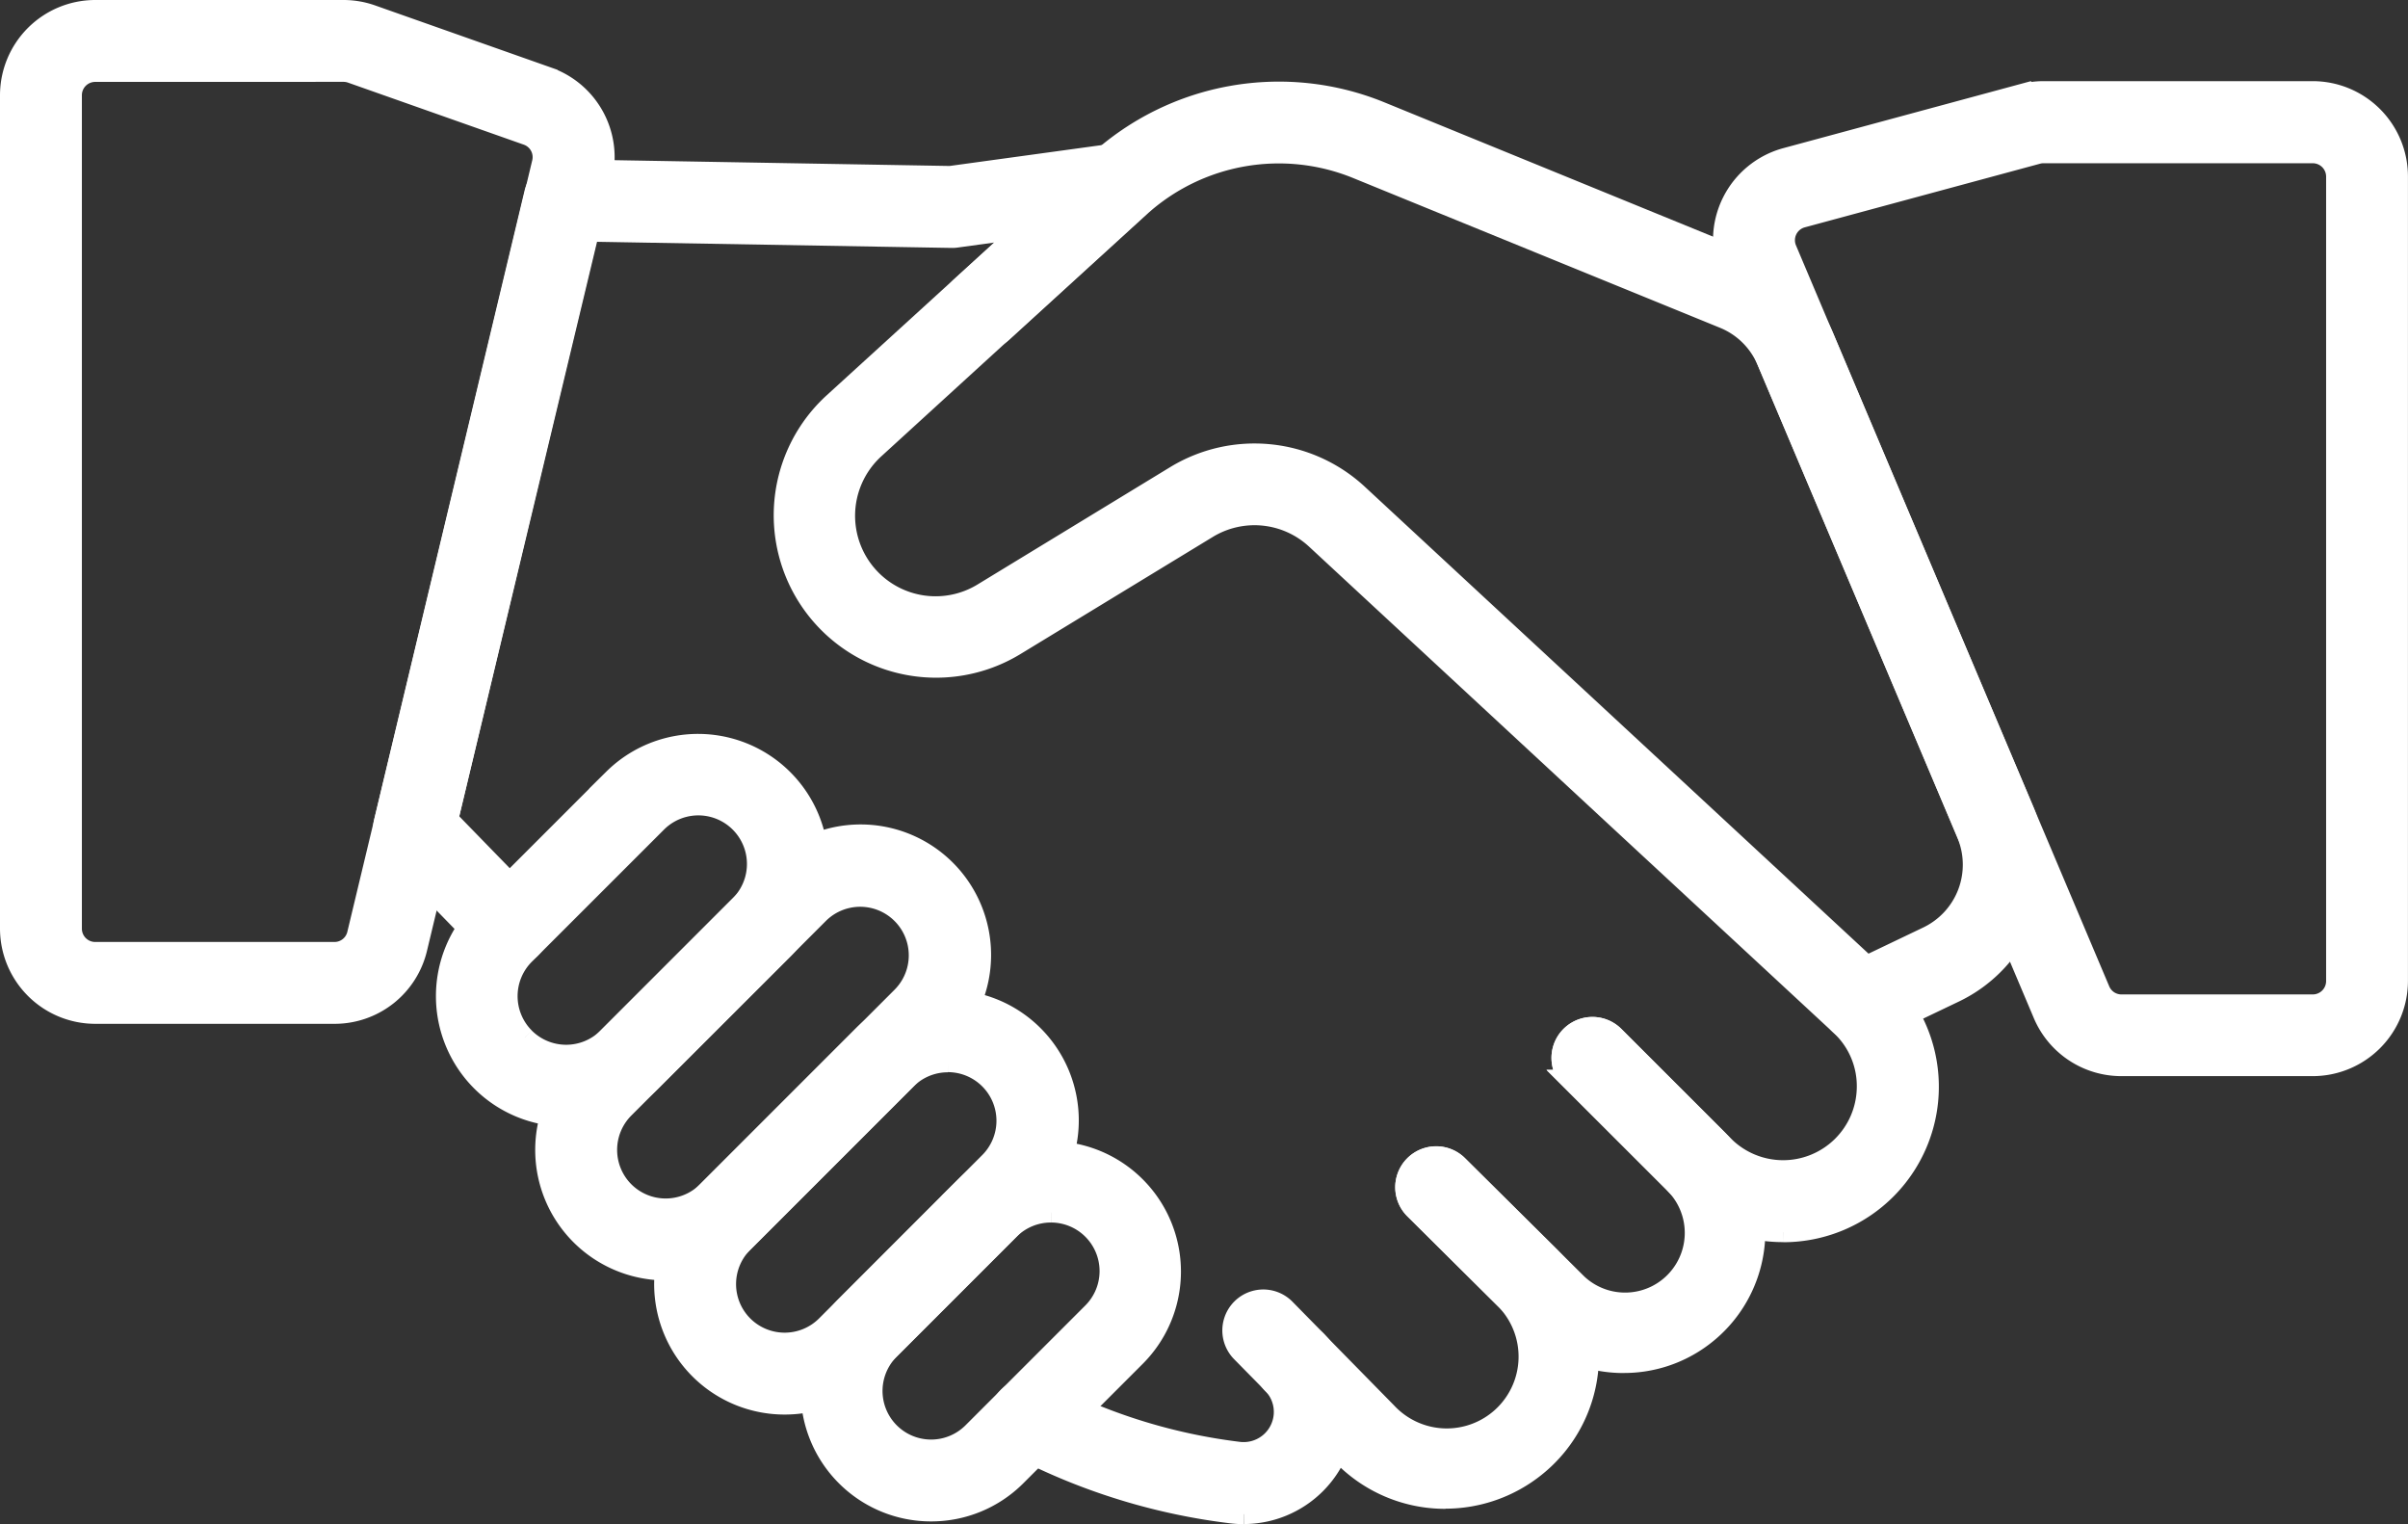 <svg xmlns="http://www.w3.org/2000/svg" width="48.434" height="30.652" viewBox="0 0 48.434 30.652">
  <rect x="0" y="0" width="48.434" height="30.652" fill="#333333" stroke="none"/>
  <g id="グループ_65072" data-name="グループ 65072" transform="translate(-1347.499 -4782.655)">
    <g id="グループ_65070" data-name="グループ 65070">
      <path id="パス_49875" data-name="パス 49875" d="M125.082,117.826a2.877,2.877,0,0,1-2.063-.863l-1.395-1.421a.624.624,0,1,1,.89-.873l1.394,1.42a1.644,1.644,0,0,0,2.4-2.248L124.456,112a.623.623,0,1,1,.878-.885l1.864,1.85.022.023a2.906,2.906,0,0,1,.742,2.165,2.863,2.863,0,0,1-1.06,2.024,2.9,2.9,0,0,1-1.821.646" transform="translate(1251.491 4694.973)" fill="#fff" stroke="#fff" stroke-width="0.4"/>
      <path id="パス_49877" data-name="パス 49877" d="M100.656,129.12a2.169,2.169,0,0,1-.256-.015,12.592,12.592,0,0,1-4.091-1.225c-.082-.04-.17-.084-.256-.131a.623.623,0,1,1,.592-1.1c.071.038.144.075.214.109a11.357,11.357,0,0,0,3.691,1.106.807.807,0,0,0,.689-1.349l-.016-.017-.626-.636a.623.623,0,0,1,.889-.875l.627.638c.016.016.031.032.046.049a2.054,2.054,0,0,1-1.5,3.444m.574-2.613h0Zm-.021-.024h0Z" transform="translate(1271.867 4683.987)" fill="#fff" stroke="#fff" stroke-width="0.4"/>
      <path id="パス_49878" data-name="パス 49878" d="M139.438,105.175a2.633,2.633,0,0,1-1.864-.766l-2.347-2.327a.623.623,0,1,1,.878-.885l2.346,2.325a1.4,1.4,0,0,0,2.029-1.931l-.026-.028-.021-.023-2.065-2.062a.623.623,0,1,1,.881-.882l2.061,2.059c.019.019.038.038.057.059l.028.03a2.646,2.646,0,0,1-.389,3.917,2.627,2.627,0,0,1-1.568.513" transform="translate(1240.72 4704.893)" fill="#fff" stroke="#fff" stroke-width="0.4"/>
      <path id="パス_49879" data-name="パス 49879" d="M109.359,26.835a.624.624,0,0,1-.269-1.186l1.6-.765a1.6,1.6,0,0,0,.786-2.071l-4.015-9.5a1.592,1.592,0,0,0-.87-.859L99.206,9.44a4.156,4.156,0,0,0-4.352.773l-2.766,2.522a.623.623,0,1,1-.84-.921l2.766-2.522a5.41,5.41,0,0,1,5.664-1.006l7.389,3.019a2.833,2.833,0,0,1,1.547,1.528l4.015,9.5a2.844,2.844,0,0,1-1.4,3.682l-1.6.765a.621.621,0,0,1-.268.061" transform="translate(1275.575 4776.606)" fill="#fff" stroke="#fff" stroke-width="0.4"/>
      <path id="パス_49880" data-name="パス 49880" d="M177.67,27.476h-3.848a1.712,1.712,0,0,1-1.58-1.047l-6.3-14.9a1.714,1.714,0,0,1,1.132-2.323l4.732-1.28a1.717,1.717,0,0,1,.448-.06h5.415a1.717,1.717,0,0,1,1.715,1.715V25.761a1.717,1.717,0,0,1-1.715,1.715M172.255,9.117a.457.457,0,0,0-.122.016l-4.733,1.28a.468.468,0,0,0-.309.634l6.3,14.9a.467.467,0,0,0,.431.286h3.848a.469.469,0,0,0,.468-.468V9.585a.469.469,0,0,0-.468-.468Z" transform="translate(1216.348 4776.621)" fill="#fff" stroke="#fff" stroke-width="0.4"/>
      <path id="パス_49881" data-name="パス 49881" d="M6.526,20.19H1.715A1.717,1.717,0,0,1,0,18.476V1.715A1.717,1.717,0,0,1,1.715,0h5a1.711,1.711,0,0,1,.57.1l3.53,1.246a1.71,1.71,0,0,1,1.1,2.016L8.194,18.875A1.709,1.709,0,0,1,6.526,20.19M1.715,1.247a.468.468,0,0,0-.468.468V18.476a.468.468,0,0,0,.468.468H6.526a.466.466,0,0,0,.455-.359L10.7,3.07h0a.466.466,0,0,0-.3-.55L6.866,1.273a.47.47,0,0,0-.156-.027Z" transform="translate(1347.699 4782.855)" fill="#fff" stroke="#fff" stroke-width="0.4"/>
      <path id="パス_49882" data-name="パス 49882" d="M79.916,117.64a2.418,2.418,0,0,1-1.714-.709h0a2.424,2.424,0,0,1,0-3.428l2.411-2.411a2.424,2.424,0,0,1,3.428,3.428l-2.411,2.411a2.416,2.416,0,0,1-1.714.709m2.411-6.011a1.174,1.174,0,0,0-.832.344l-2.411,2.411a1.177,1.177,0,0,0,1.665,1.665l2.411-2.411a1.177,1.177,0,0,0-.832-2.009" transform="translate(1286.311 4695.412)" fill="#fff" stroke="#fff" stroke-width="0.4"/>
      <path id="パス_49883" data-name="パス 49883" d="M65.739,103.977a2.423,2.423,0,0,1-1.714-4.137l3.283-3.283a2.424,2.424,0,1,1,3.428,3.428l-3.283,3.283a2.417,2.417,0,0,1-1.714.709m3.283-6.883a1.173,1.173,0,0,0-.832.344l-3.283,3.283a1.177,1.177,0,0,0,0,1.665h0a1.179,1.179,0,0,0,1.665,0L69.855,99.1a1.177,1.177,0,0,0-.833-2.009" transform="translate(1297.542 4706.926)" fill="#fff" stroke="#fff" stroke-width="0.4"/>
      <path id="パス_49884" data-name="パス 49884" d="M54.227,88.592a2.424,2.424,0,0,1-1.714-4.138l3.912-3.912a2.424,2.424,0,1,1,3.428,3.428l-3.912,3.912a2.408,2.408,0,0,1-1.714.71M53.395,87a1.178,1.178,0,0,0,1.665,0l3.912-3.912a1.177,1.177,0,0,0-1.665-1.665l-3.912,3.912a1.179,1.179,0,0,0,0,1.665" transform="translate(1306.661 4719.613)" fill="#fff" stroke="#fff" stroke-width="0.4"/>
      <path id="パス_49885" data-name="パス 49885" d="M44.6,78.489a2.416,2.416,0,0,1-1.714-.709h0a2.427,2.427,0,0,1,0-3.428l2.659-2.659a2.424,2.424,0,0,1,3.428,3.428L46.31,77.78a2.416,2.416,0,0,1-1.714.709M43.764,76.9a1.179,1.179,0,0,0,1.665,0l2.659-2.659a1.177,1.177,0,1,0-1.665-1.665l-2.659,2.658a1.179,1.179,0,0,0,0,1.665" transform="translate(1314.29 4726.622)" fill="#fff" stroke="#fff" stroke-width="0.4"/>
      <path id="パス_49876" data-name="パス 49876" d="M64.288,35.553a2.909,2.909,0,0,1-2.072-.856l-.068-.066-.018-.018-.036-.038-2.086-2.085a.623.623,0,1,1,.882-.882l2.2,2.2a1.682,1.682,0,0,0,2.876-1.157,1.659,1.659,0,0,0-.537-1.259L54.881,21.616a1.812,1.812,0,0,0-2.168-.218L48.84,23.756a3.066,3.066,0,0,1-3.66-4.884l3.847-3.507-1.369.188a.589.589,0,0,1-.1.006l-7.3-.126L37.436,27.25l1.673,1.719a.623.623,0,0,1-.894.869L36.3,27.874a.623.623,0,0,1-.16-.58l3.024-12.639a.618.618,0,0,1,.617-.478l7.75.134,3.309-.454a.623.623,0,0,1,.5,1.078L46.02,19.794a1.819,1.819,0,0,0,2.172,2.9l3.873-2.359a3.064,3.064,0,0,1,3.665.369l10.549,9.777a2.927,2.927,0,0,1-1.99,5.074" transform="translate(1319.08 4771.882)" fill="#fff" stroke="#fff" stroke-width="0.4"/>
    </g>
  </g>
</svg>
